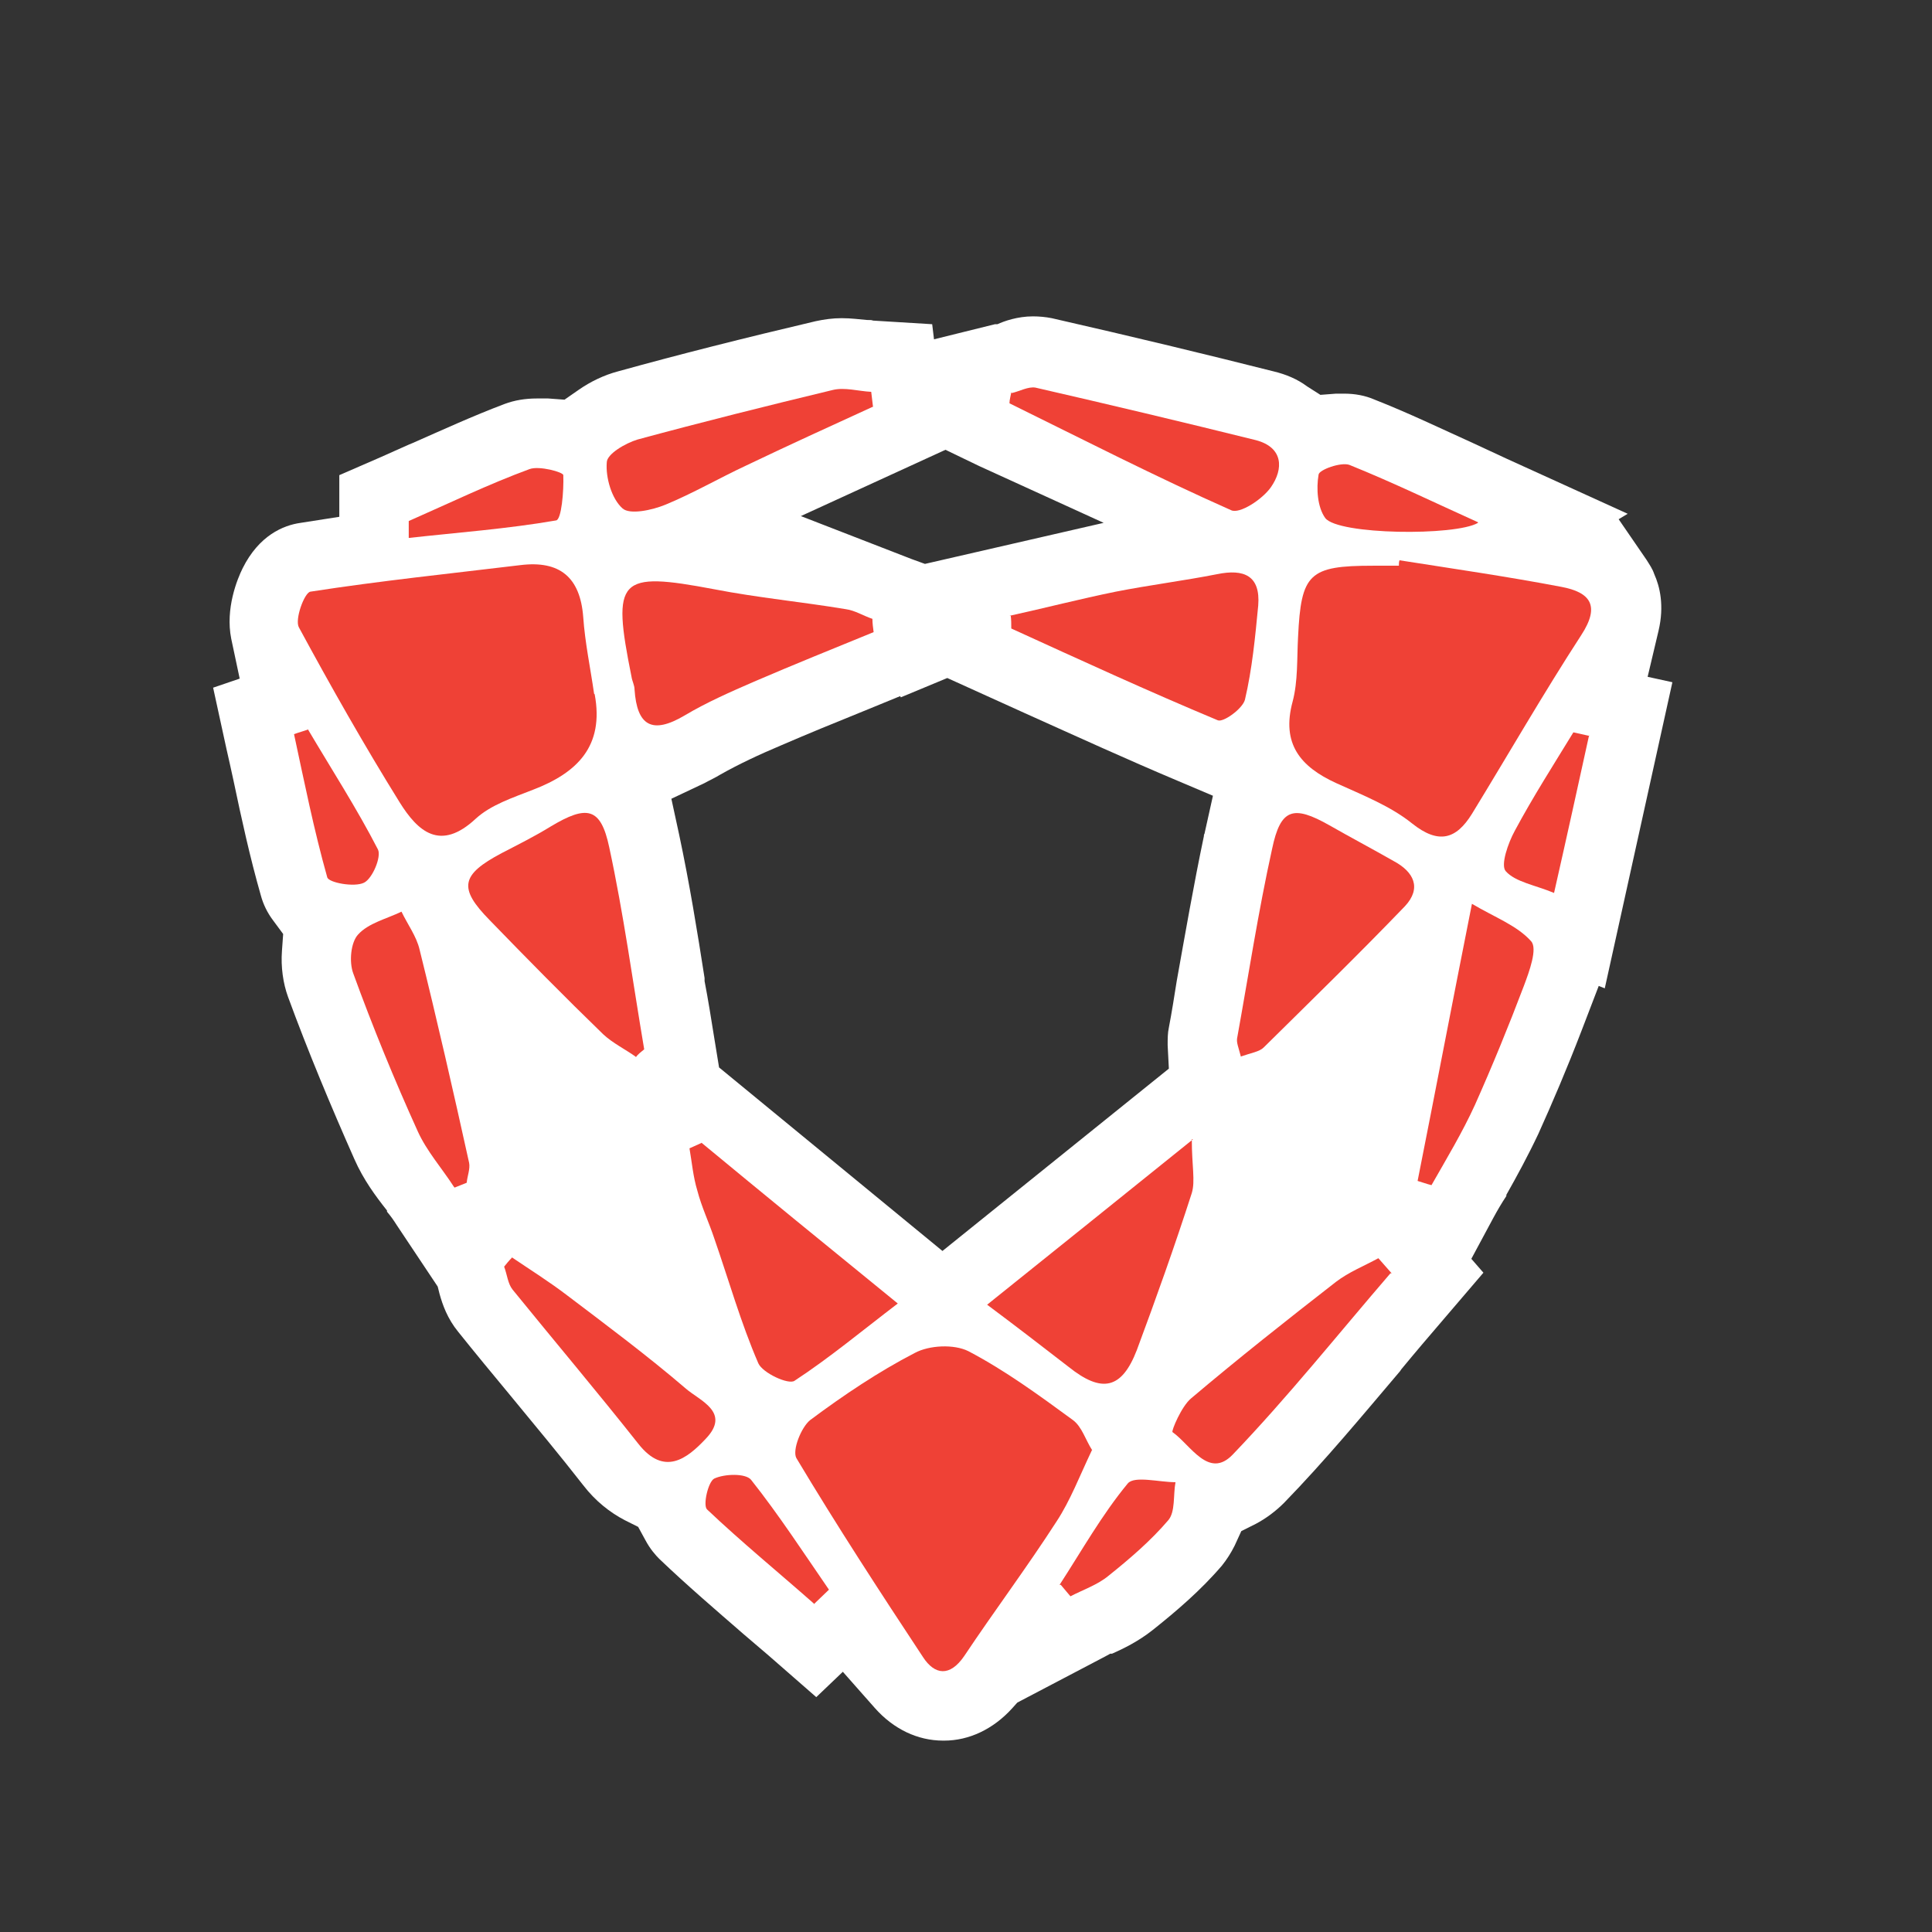 <?xml version="1.0" encoding="UTF-8"?>
<svg id="Layer_1" xmlns="http://www.w3.org/2000/svg" viewBox="0 0 32 32">
  <rect x="0" y="0" width="32" height="32" fill="#333333" stroke="none"/>
  <defs>
    <style>
      .cls-1 {
        fill: #fff;
      }

      .cls-2 {
        fill: #ef4136;
      }
    </style>
  </defs>
  <path class="cls-1" d="M15.62,28.83c-.42,0-.82-.19-1.13-.54l-.53-.6-.44.42-.79-.69c-.14-.12-.27-.23-.41-.35-.46-.4-.94-.81-1.4-1.25-.06-.06-.15-.16-.23-.31l-.12-.22-.22-.11c-.25-.13-.49-.32-.69-.58-.39-.5-.79-.98-1.21-1.49-.29-.35-.58-.7-.86-1.05-.18-.22-.26-.45-.31-.63l-.03-.12-.68-1.02c-.05-.08-.1-.15-.16-.22v-.02c-.19-.24-.39-.51-.54-.85-.39-.88-.77-1.79-1.1-2.69-.08-.22-.12-.49-.1-.76l.02-.28-.17-.23c-.09-.12-.16-.26-.2-.41-.18-.63-.32-1.27-.45-1.89-.04-.19-.08-.36-.12-.54l-.22-1.01.44-.15-.14-.66c-.1-.5.1-.99.19-1.17.27-.54.67-.71.96-.75l.64-.1v-.69s.69-.3.69-.3c.16-.07.31-.14.47-.21l.05-.02c.5-.22,1-.45,1.53-.65.16-.06.34-.09.53-.09.07,0,.13,0,.19,0l.27.02.23-.16c.2-.14.43-.25.66-.31,1.01-.28,2.08-.55,3.27-.83.14-.03.28-.05.43-.05.16,0,.3.02.42.03.05,0,.08,0,.1.01l.98.06.03.25,1.01-.25h.04c.11-.05.33-.13.59-.13.1,0,.21.01.31.03,1.36.31,2.56.6,3.67.88.21.05.4.13.56.25l.22.14.26-.02s.09,0,.13,0c.18,0,.35.03.51.1.56.22,1.1.48,1.63.72.19.09.37.17.56.26l2,.91-.15.09.46.67c.05.08.1.15.13.24.09.2.17.52.07.94l-.18.76.41.09-1.12,5.07-.1-.04-.28.73c-.25.65-.49,1.21-.72,1.72-.17.36-.36.71-.53,1.01v.02c-.08.12-.15.24-.22.37l-.36.67.2.23-.65.76c-.24.28-.48.56-.71.84l-.02.03c-.62.73-1.24,1.48-1.92,2.18-.14.14-.3.26-.47.35l-.24.12-.11.24c-.06.12-.13.23-.21.33-.35.41-.76.76-1.15,1.07-.24.19-.49.31-.67.39h-.03s-.09.05-.13.07l-1.41.74-.09.1c-.31.34-.71.53-1.12.53ZM14.91,11.53l-.61.25c-.47.19-.91.37-1.35.56-.38.16-.72.32-1.02.49-.08.05-.17.09-.26.14l-.55.26.13.6c.17.8.3,1.6.42,2.37v.05c.06.31.11.63.16.94l.08.49,3.7,3.04,3.75-3.02-.02-.39c0-.1,0-.2.02-.29.05-.26.09-.52.13-.77.14-.78.28-1.59.45-2.4,0-.01,0-.03.01-.04l.14-.63-.59-.25c-.83-.35-1.64-.72-2.53-1.12l-1.28-.58-.77.32ZM13.27,8.55l1.83.71.22.08,2.96-.68-2.06-.94-.56-.27-2.4,1.1Z"/>
  <g>
    <path class="cls-2" d="M23.18,9.28c.89.14,1.79.27,2.68.44.48.09.65.31.33.8-.63.97-1.21,1.98-1.81,2.96-.26.42-.55.51-.99.16-.36-.29-.82-.47-1.26-.67-.59-.27-.91-.65-.72-1.35.09-.34.07-.71.09-1.07.05-1.05.18-1.18,1.24-1.18.14,0,.29,0,.43,0,0-.03,0-.06.01-.09Z"/>
    <path class="cls-2" d="M9.85,11.5c.16.86-.29,1.3-1.02,1.58-.33.13-.7.25-.95.48-.59.55-.96.21-1.26-.27-.59-.95-1.14-1.92-1.67-2.9-.07-.13.09-.57.19-.59,1.16-.18,2.32-.3,3.48-.44.65-.08.99.2,1.04.86.03.43.12.85.18,1.27Z"/>
    <path class="cls-2" d="M18.09,24.01c-.21.44-.36.84-.59,1.19-.49.76-1.03,1.48-1.53,2.23-.24.35-.49.31-.68.02-.72-1.09-1.43-2.18-2.1-3.3-.07-.13.08-.51.23-.63.55-.41,1.13-.8,1.73-1.11.24-.13.65-.15.89-.03.61.32,1.17.73,1.73,1.14.15.11.21.33.32.5Z"/>
    <path class="cls-2" d="M19.74,18.87c0,.44.06.69,0,.89-.28.87-.59,1.74-.91,2.6-.25.65-.58.72-1.13.28-.44-.34-.88-.68-1.35-1.03,1.15-.92,2.19-1.76,3.41-2.74Z"/>
    <path class="cls-2" d="M11.61,18.92c1.04.86,2.08,1.71,3.26,2.67-.59.45-1.13.9-1.71,1.28-.1.07-.53-.13-.6-.29-.29-.67-.49-1.38-.73-2.07-.09-.27-.21-.52-.28-.79-.07-.23-.09-.47-.13-.7l.2-.09Z"/>
    <path class="cls-2" d="M10.54,17.51c-.18-.13-.39-.23-.55-.38-.64-.62-1.26-1.25-1.88-1.89-.52-.53-.48-.75.2-1.11.27-.14.55-.28.81-.44.6-.36.83-.32.97.34.24,1.11.39,2.23.58,3.35-.05.04-.1.08-.14.13Z"/>
    <path class="cls-2" d="M20.55,17.49c-.04-.15-.07-.22-.06-.29.19-1.05.35-2.1.58-3.14.14-.67.35-.73.95-.39.35.2.71.39,1.06.59.34.18.47.45.19.75-.76.79-1.55,1.56-2.34,2.34-.07.07-.21.09-.38.15Z"/>
    <path class="cls-2" d="M14.47,10.47c-.66.27-1.33.54-1.98.82-.39.17-.78.34-1.15.56-.54.32-.79.17-.83-.43,0-.07-.04-.14-.05-.21-.33-1.64-.22-1.75,1.37-1.45.72.14,1.46.21,2.18.33.15.02.29.11.44.16,0,.07.01.15.02.22Z"/>
    <path class="cls-2" d="M16.72,10.2c.59-.13,1.17-.28,1.76-.4.56-.11,1.12-.18,1.68-.29.44-.09.72.02.68.52-.05.52-.1,1.05-.22,1.56-.04.15-.36.38-.45.34-1.15-.48-2.28-1-3.42-1.52,0-.07,0-.15-.01-.22Z"/>
    <path class="cls-2" d="M7.52,19.66c-.2-.31-.45-.59-.6-.92-.39-.86-.75-1.74-1.07-2.62-.07-.19-.04-.51.08-.64.17-.19.47-.26.72-.38.1.21.25.41.3.63.29,1.17.56,2.35.82,3.53.02.1-.03.22-.04.33-.07.03-.13.05-.2.08Z"/>
    <path class="cls-2" d="M14.45,6.74c-.7.32-1.4.64-2.09.97-.45.21-.88.46-1.34.65-.22.09-.59.17-.71.06-.18-.16-.28-.51-.26-.76,0-.14.31-.32.51-.38,1.07-.29,2.15-.56,3.23-.82.2-.05.43.02.64.03.01.08.02.17.03.25Z"/>
    <path class="cls-2" d="M23.48,19.56c.29-1.46.57-2.93.9-4.59.37.22.75.36.98.62.11.12-.03.5-.12.74-.25.66-.52,1.32-.81,1.97-.21.46-.47.89-.72,1.33-.08-.02-.16-.05-.23-.07Z"/>
    <path class="cls-2" d="M16.76,6.51c.13-.03.27-.11.39-.09,1.22.28,2.44.57,3.65.87.46.12.46.48.25.78-.14.2-.52.45-.66.38-1.24-.55-2.45-1.17-3.67-1.77,0-.06.02-.12.03-.18Z"/>
    <path class="cls-2" d="M8.47,20.82c.31.21.63.41.93.64.66.5,1.33,1,1.96,1.54.23.2.75.39.33.83-.31.33-.69.63-1.12.08-.68-.86-1.39-1.7-2.08-2.55-.08-.1-.09-.25-.14-.38.04-.05.08-.1.13-.15Z"/>
    <path class="cls-2" d="M23.03,21.09c-.87,1.01-1.7,2.05-2.61,3-.4.42-.7-.16-1-.37-.02-.02.15-.43.31-.56.78-.66,1.59-1.3,2.4-1.93.21-.16.46-.26.7-.39.07.08.15.17.22.25Z"/>
    <path class="cls-2" d="M6.77,8.63c.66-.29,1.32-.61,2-.86.16-.06.56.05.56.1.01.26-.03.74-.12.75-.81.14-1.63.2-2.44.29,0-.09,0-.18,0-.27Z"/>
    <path class="cls-2" d="M24.48,8.66c-.37.22-2.32.2-2.53-.08-.13-.18-.15-.49-.11-.72.01-.08.37-.21.51-.16.72.29,1.42.63,2.13.95Z"/>
    <path class="cls-2" d="M26.32,12.18c-.18.82-.36,1.64-.58,2.61-.31-.13-.64-.18-.8-.36-.09-.1.04-.47.15-.67.3-.56.64-1.09.97-1.63l.27.06Z"/>
    <path class="cls-2" d="M17.55,26.25c.37-.57.7-1.16,1.13-1.68.11-.13.52-.02.79-.02-.04.21,0,.49-.12.63-.29.34-.64.64-.99.92-.18.15-.42.23-.63.34-.05-.06-.11-.13-.16-.19Z"/>
    <path class="cls-2" d="M13.48,26.56c-.59-.52-1.2-1.02-1.77-1.56-.07-.07.02-.46.12-.51.17-.08.52-.09.61.02.46.58.87,1.21,1.29,1.82-.08.08-.17.16-.25.24Z"/>
    <path class="cls-2" d="M5.1,12.08c.39.66.81,1.31,1.16,1.99.06.12-.09.48-.23.55-.16.08-.59,0-.61-.09-.22-.78-.38-1.58-.55-2.37.08-.03.16-.05.24-.08Z"/>
  </g>
</svg>